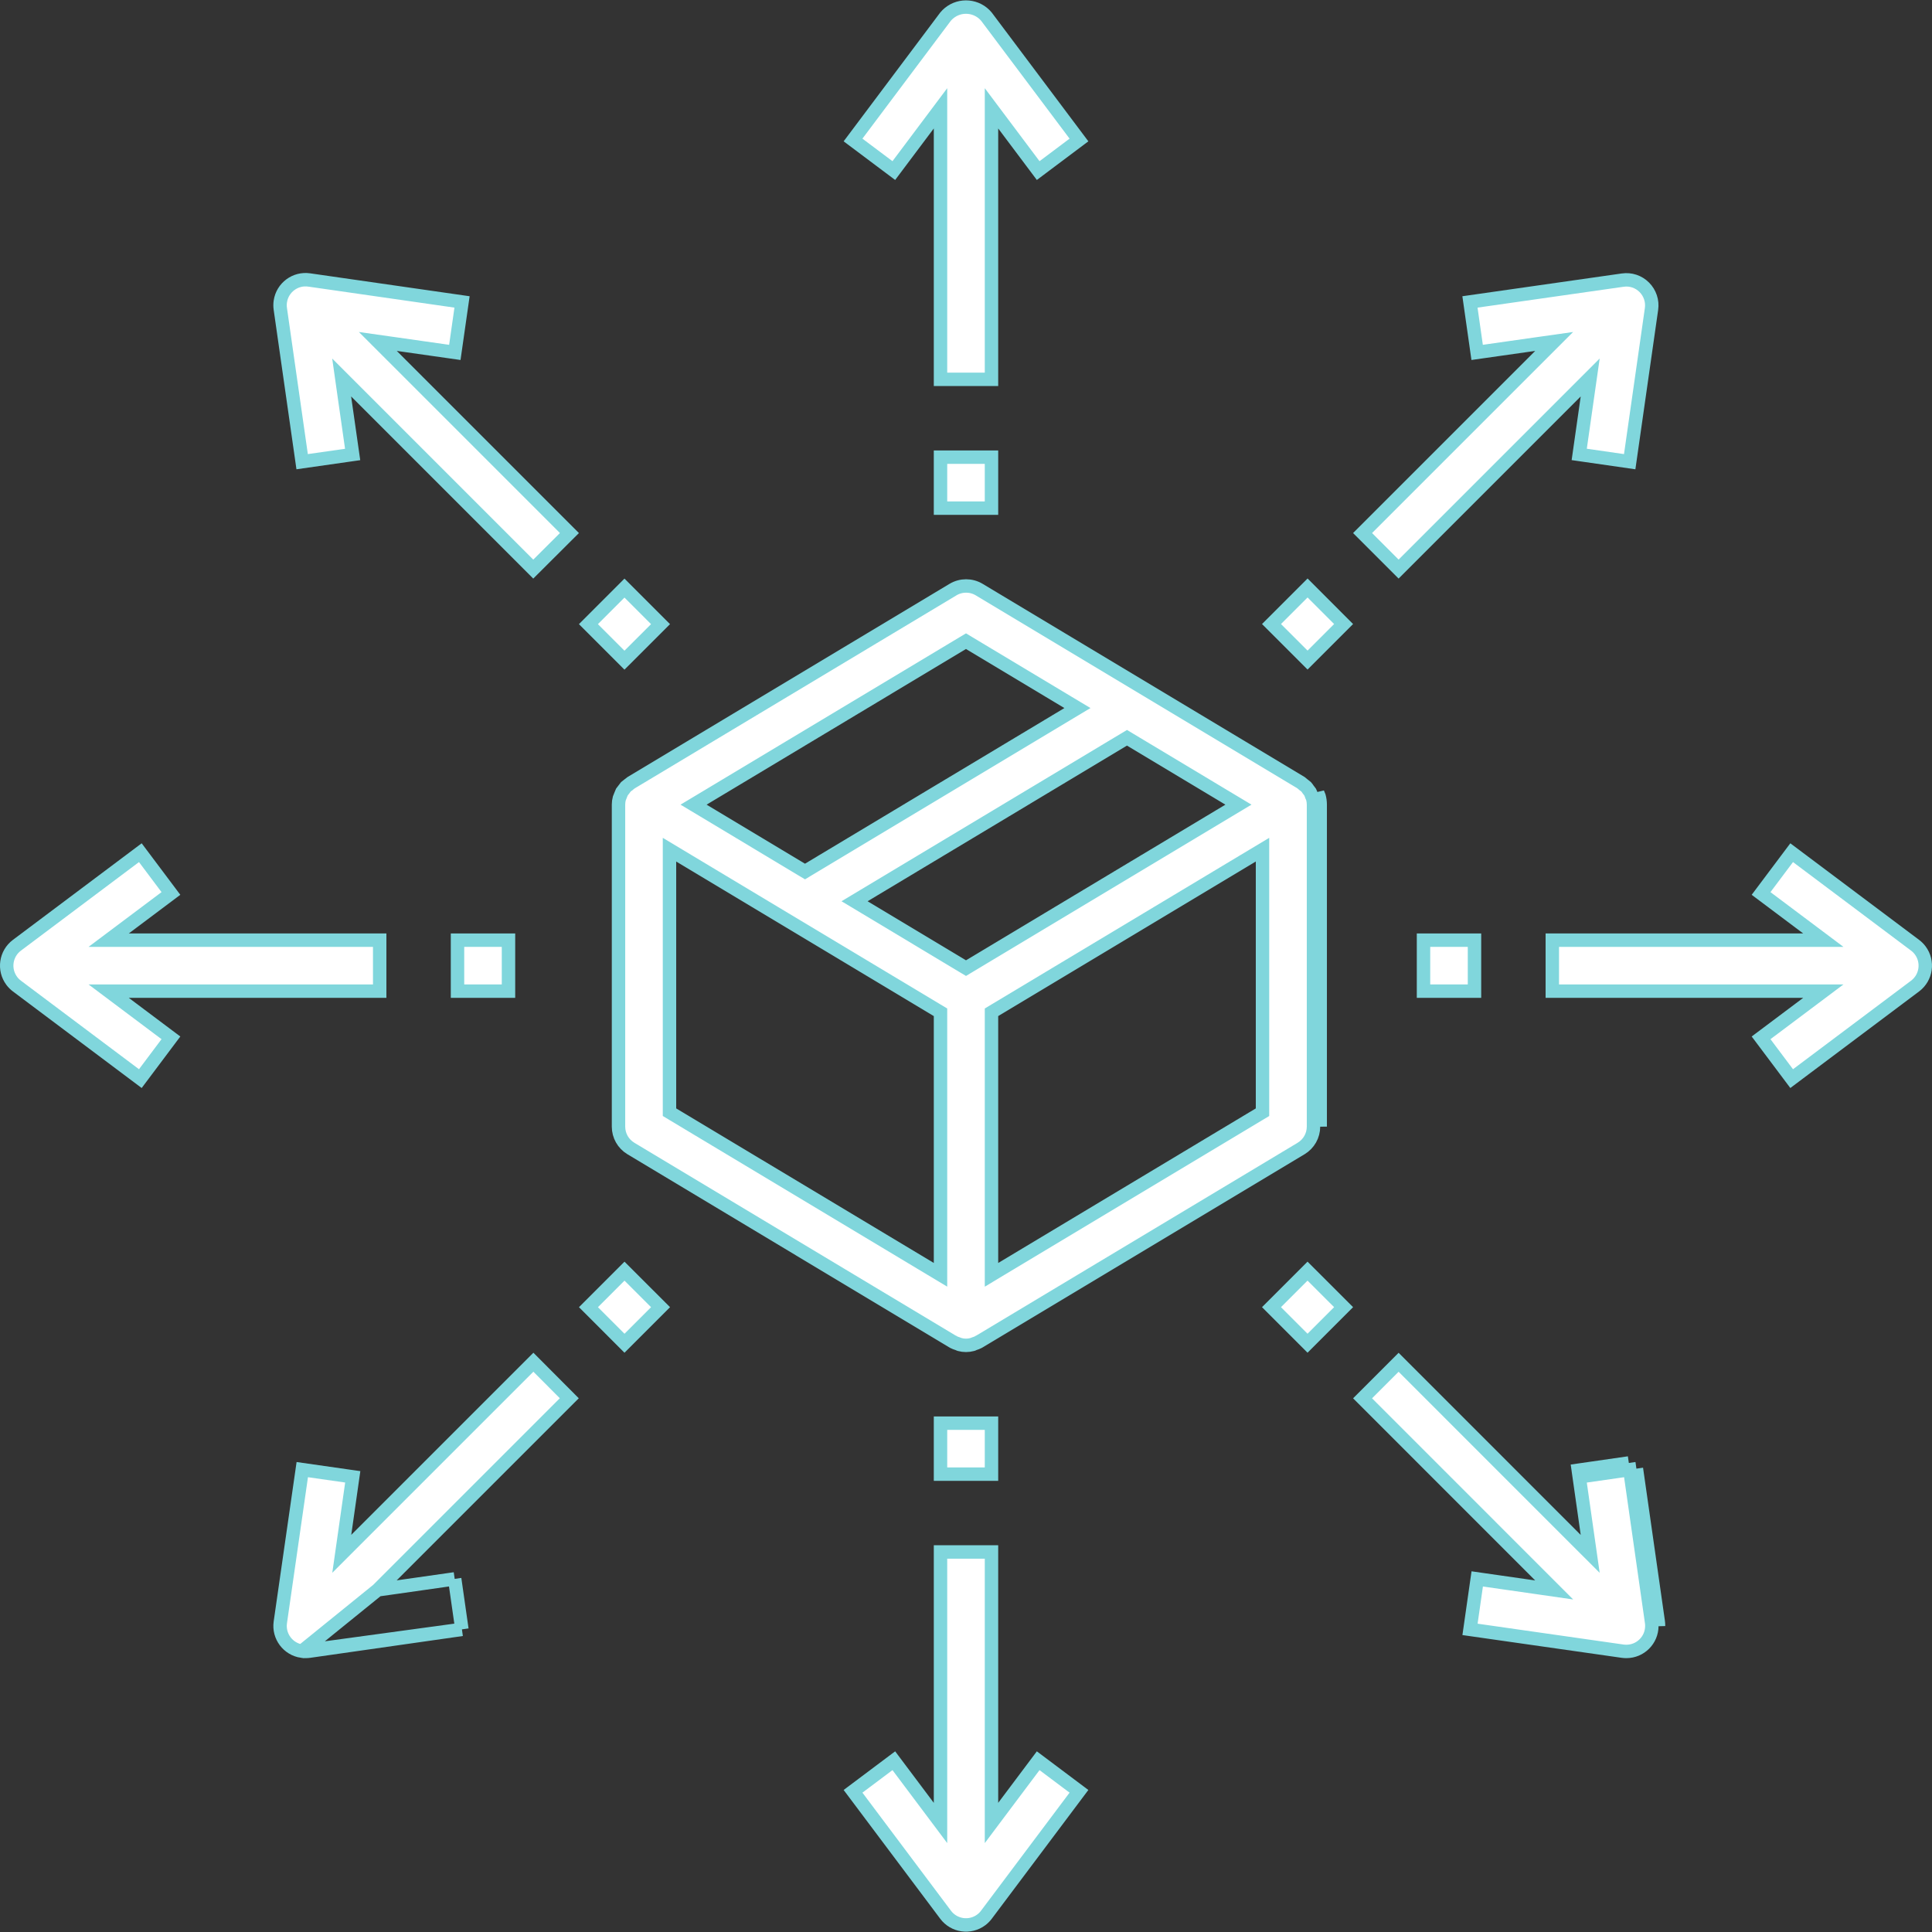 <svg width="72" height="72" viewBox="0 0 72 72" fill="none" xmlns="http://www.w3.org/2000/svg">
<rect x="0" y="0" width="72" height="72" fill="#333333" stroke="none"/>
<g clip-path="url(#clip0_3_4751)">
<path d="M49.2 41.987V29.987C49.2 29.882 49.186 29.777 49.158 29.675C49.145 29.638 49.13 29.602 49.113 29.567L49.2 41.987ZM48.889 29.677C48.9 29.7 48.91 29.724 48.919 29.748C48.939 29.826 48.95 29.907 48.95 29.987V29.987V41.987C48.95 41.987 48.95 41.987 48.95 41.987C48.95 42.321 48.775 42.629 48.489 42.801L36.501 49.994L36.501 49.994L36.478 50.004L36.46 50.017C36.416 50.039 36.369 50.058 36.322 50.072L36.322 50.072L36.312 50.075C36.298 50.08 36.285 50.086 36.275 50.09C36.271 50.092 36.267 50.093 36.264 50.095C36.259 50.097 36.254 50.099 36.251 50.101C36.245 50.103 36.242 50.105 36.24 50.105C36.083 50.148 35.917 50.148 35.759 50.105C35.758 50.105 35.754 50.103 35.749 50.101C35.744 50.099 35.734 50.094 35.725 50.09C35.715 50.086 35.702 50.08 35.687 50.075L35.687 50.075L35.678 50.072C35.63 50.058 35.584 50.039 35.539 50.017L35.522 50.004L35.498 49.994L35.498 49.994L23.511 42.801C23.225 42.629 23.05 42.321 23.05 41.987C23.05 41.987 23.05 41.987 23.05 41.987L23.05 29.987L23.05 29.987C23.05 29.907 23.06 29.827 23.081 29.75C23.091 29.722 23.102 29.694 23.115 29.667L23.12 29.654L23.124 29.642C23.139 29.599 23.156 29.557 23.176 29.516C23.193 29.491 23.212 29.466 23.233 29.442L23.243 29.43L23.252 29.418C23.274 29.384 23.298 29.352 23.324 29.322C23.349 29.3 23.376 29.279 23.404 29.26L23.416 29.252L23.427 29.241C23.455 29.216 23.486 29.192 23.519 29.17L35.514 21.973L35.514 21.973C35.815 21.792 36.192 21.792 36.493 21.973L36.493 21.973L48.483 29.167C48.515 29.19 48.545 29.215 48.573 29.241L48.584 29.251L48.596 29.259C48.624 29.279 48.651 29.3 48.676 29.322C48.702 29.352 48.727 29.384 48.748 29.418L48.757 29.43L48.766 29.441C48.787 29.466 48.806 29.491 48.824 29.517C48.844 29.558 48.861 29.601 48.876 29.645L48.881 29.661L48.889 29.677ZM36.128 23.972L36 23.895L35.871 23.972L26.204 29.773L25.847 29.987L26.204 30.201L29.871 32.402L30 32.479L30.128 32.402L39.796 26.601L40.153 26.387L39.796 26.173L36.128 23.972ZM34.671 47.281L35.05 47.508V47.067V37.866V37.725L34.928 37.652L25.328 31.892L24.95 31.665V32.106V41.307V41.448L25.071 41.521L34.671 47.281ZM35.871 36.002L36 36.079L36.128 36.002L45.796 30.201L46.153 29.987L45.796 29.773L42.128 27.572L42 27.495L41.871 27.572L32.204 33.373L31.847 33.587L32.204 33.801L35.871 36.002ZM46.928 41.522L47.05 41.449V41.308V32.106V31.665L46.671 31.892L37.071 37.652L36.95 37.725V37.866V47.068V47.509L37.328 47.282L46.928 41.522Z" fill="white" stroke="#80D6DC" stroke-width="0.5"/>
<path d="M36.763 0.622L40.21 5.217L38.69 6.357L37.4 4.637L36.95 4.037V4.787V14.137H35.05V4.787V4.037L34.6 4.637L33.31 6.357L31.79 5.217L35.236 0.622C35.276 0.574 35.32 0.53 35.369 0.49L35.369 0.49C35.791 0.143 36.414 0.202 36.763 0.622Z" fill="white" stroke="#80D6DC" stroke-width="0.5"/>
<path d="M35.05 67.187V57.837H36.95V67.187V67.937L37.4 67.337L38.69 65.617L40.21 66.757L36.76 71.357C36.706 71.429 36.642 71.493 36.57 71.547C36.15 71.862 35.555 71.777 35.24 71.357L35.24 71.357L31.79 66.757L33.31 65.617L34.6 67.337L35.05 67.937V67.187Z" fill="white" stroke="#80D6DC" stroke-width="0.5"/>
<path d="M35.05 18.937V17.037H36.95V18.937H35.05Z" fill="white" stroke="#80D6DC" stroke-width="0.5"/>
<path d="M35.05 54.937V53.037H36.95V54.937H35.05Z" fill="white" stroke="#80D6DC" stroke-width="0.5"/>
<path d="M4.65 37.387L6.37 38.677L5.23 40.197L0.63 36.747C0.558 36.693 0.494 36.629 0.44 36.557C0.125 36.137 0.21 35.542 0.63 35.227L0.63 35.227L5.23 31.777L6.37 33.297L4.65 34.587L4.05 35.037H4.8H14.15V36.937H4.8H4.05L4.65 37.387Z" fill="white" stroke="#80D6DC" stroke-width="0.5"/>
<path d="M57.85 36.937V35.037H67.2H67.95L67.35 34.587L65.63 33.297L66.77 31.777L71.37 35.227C71.442 35.281 71.506 35.345 71.56 35.417C71.874 35.837 71.789 36.432 71.37 36.747L71.37 36.747L66.77 40.197L65.63 38.677L67.35 37.387L67.95 36.937H67.2H57.85Z" fill="white" stroke="#80D6DC" stroke-width="0.5"/>
<path d="M17.05 36.937V35.037H18.95V36.937H17.05Z" fill="white" stroke="#80D6DC" stroke-width="0.5"/>
<path d="M53.05 36.937V35.037H54.95V36.937H53.05Z" fill="white" stroke="#80D6DC" stroke-width="0.5"/>
<path d="M11.26 17.206L10.447 11.515L10.447 11.515L10.447 11.513C10.433 11.421 10.433 11.327 10.447 11.235L10.447 11.235C10.524 10.716 11.007 10.357 11.526 10.434L11.527 10.434L17.219 11.252L16.95 13.133L14.823 12.83L14.081 12.725L14.611 13.255L21.221 19.865L19.873 21.209L13.263 14.598L12.733 14.068L12.838 14.81L13.142 16.937L11.26 17.206Z" fill="white" stroke="#80D6DC" stroke-width="0.5"/>
<path d="M61.797 60.424L60.984 54.732L61.797 60.424ZM61.797 60.424C61.805 60.48 61.81 60.537 61.809 60.594L61.797 60.424ZM61.55 60.459L61.55 60.459C61.556 60.504 61.56 60.549 61.559 60.594V60.594C61.559 61.119 61.134 61.544 60.609 61.544L60.609 61.544C60.564 61.544 60.519 61.541 60.474 61.535L60.474 61.535L54.783 60.722L55.052 58.841L57.177 59.146L57.92 59.253L57.389 58.722L50.779 52.111L52.122 50.768L58.732 57.379L59.262 57.908L59.156 57.166L58.853 55.039L60.737 54.768L61.55 60.459ZM60.702 54.52L58.571 54.827L60.702 54.52Z" fill="white" stroke="#80D6DC" stroke-width="0.5"/>
<path d="M23.272 24.603L21.929 23.26L23.272 21.916L24.616 23.26L23.272 24.603Z" fill="white" stroke="#80D6DC" stroke-width="0.5"/>
<path d="M48.728 50.058L47.385 48.714L48.728 47.371L50.072 48.714L48.728 50.058Z" fill="white" stroke="#80D6DC" stroke-width="0.5"/>
<path d="M14.076 59.249L14.606 58.719L21.216 52.109L19.878 50.766L13.267 57.376L12.737 57.906L12.843 57.164L13.146 55.037L11.265 54.768L10.447 60.459C10.373 60.978 10.733 61.46 11.253 61.535L14.076 59.249ZM14.076 59.249L14.818 59.144L16.945 58.84M14.076 59.249L16.945 58.84M17.214 60.722L11.523 61.535L11.523 61.535C11.478 61.541 11.433 61.544 11.389 61.544H11.388C11.343 61.544 11.297 61.541 11.253 61.535L17.214 60.722ZM17.214 60.722L16.945 58.84M17.214 60.722L16.945 58.84" fill="white" stroke="#80D6DC" stroke-width="0.5"/>
<path d="M61.278 10.707L61.279 10.708C61.49 10.92 61.59 11.219 61.547 11.515L61.547 11.515L60.734 17.206L58.853 16.935L59.156 14.81L59.262 14.068L58.732 14.598L52.122 21.208L50.779 19.865L57.389 13.255L57.919 12.725L57.177 12.83L55.049 13.133L54.781 11.252L60.472 10.439L60.473 10.439C60.769 10.395 61.068 10.495 61.278 10.707Z" fill="white" stroke="#80D6DC" stroke-width="0.5"/>
<path d="M23.273 50.059L21.93 48.715L23.273 47.372L24.617 48.715L23.273 50.059Z" fill="white" stroke="#80D6DC" stroke-width="0.5"/>
<path d="M48.729 24.599L47.385 23.256L48.729 21.912L50.072 23.256L48.729 24.599Z" fill="white" stroke="#80D6DC" stroke-width="0.5"/>
</g>
<defs>
<clipPath id="clip0_3_4751">
<rect width="72" height="72" fill="white" transform="translate(-0 0)"/>
</clipPath>
</defs>
</svg>
